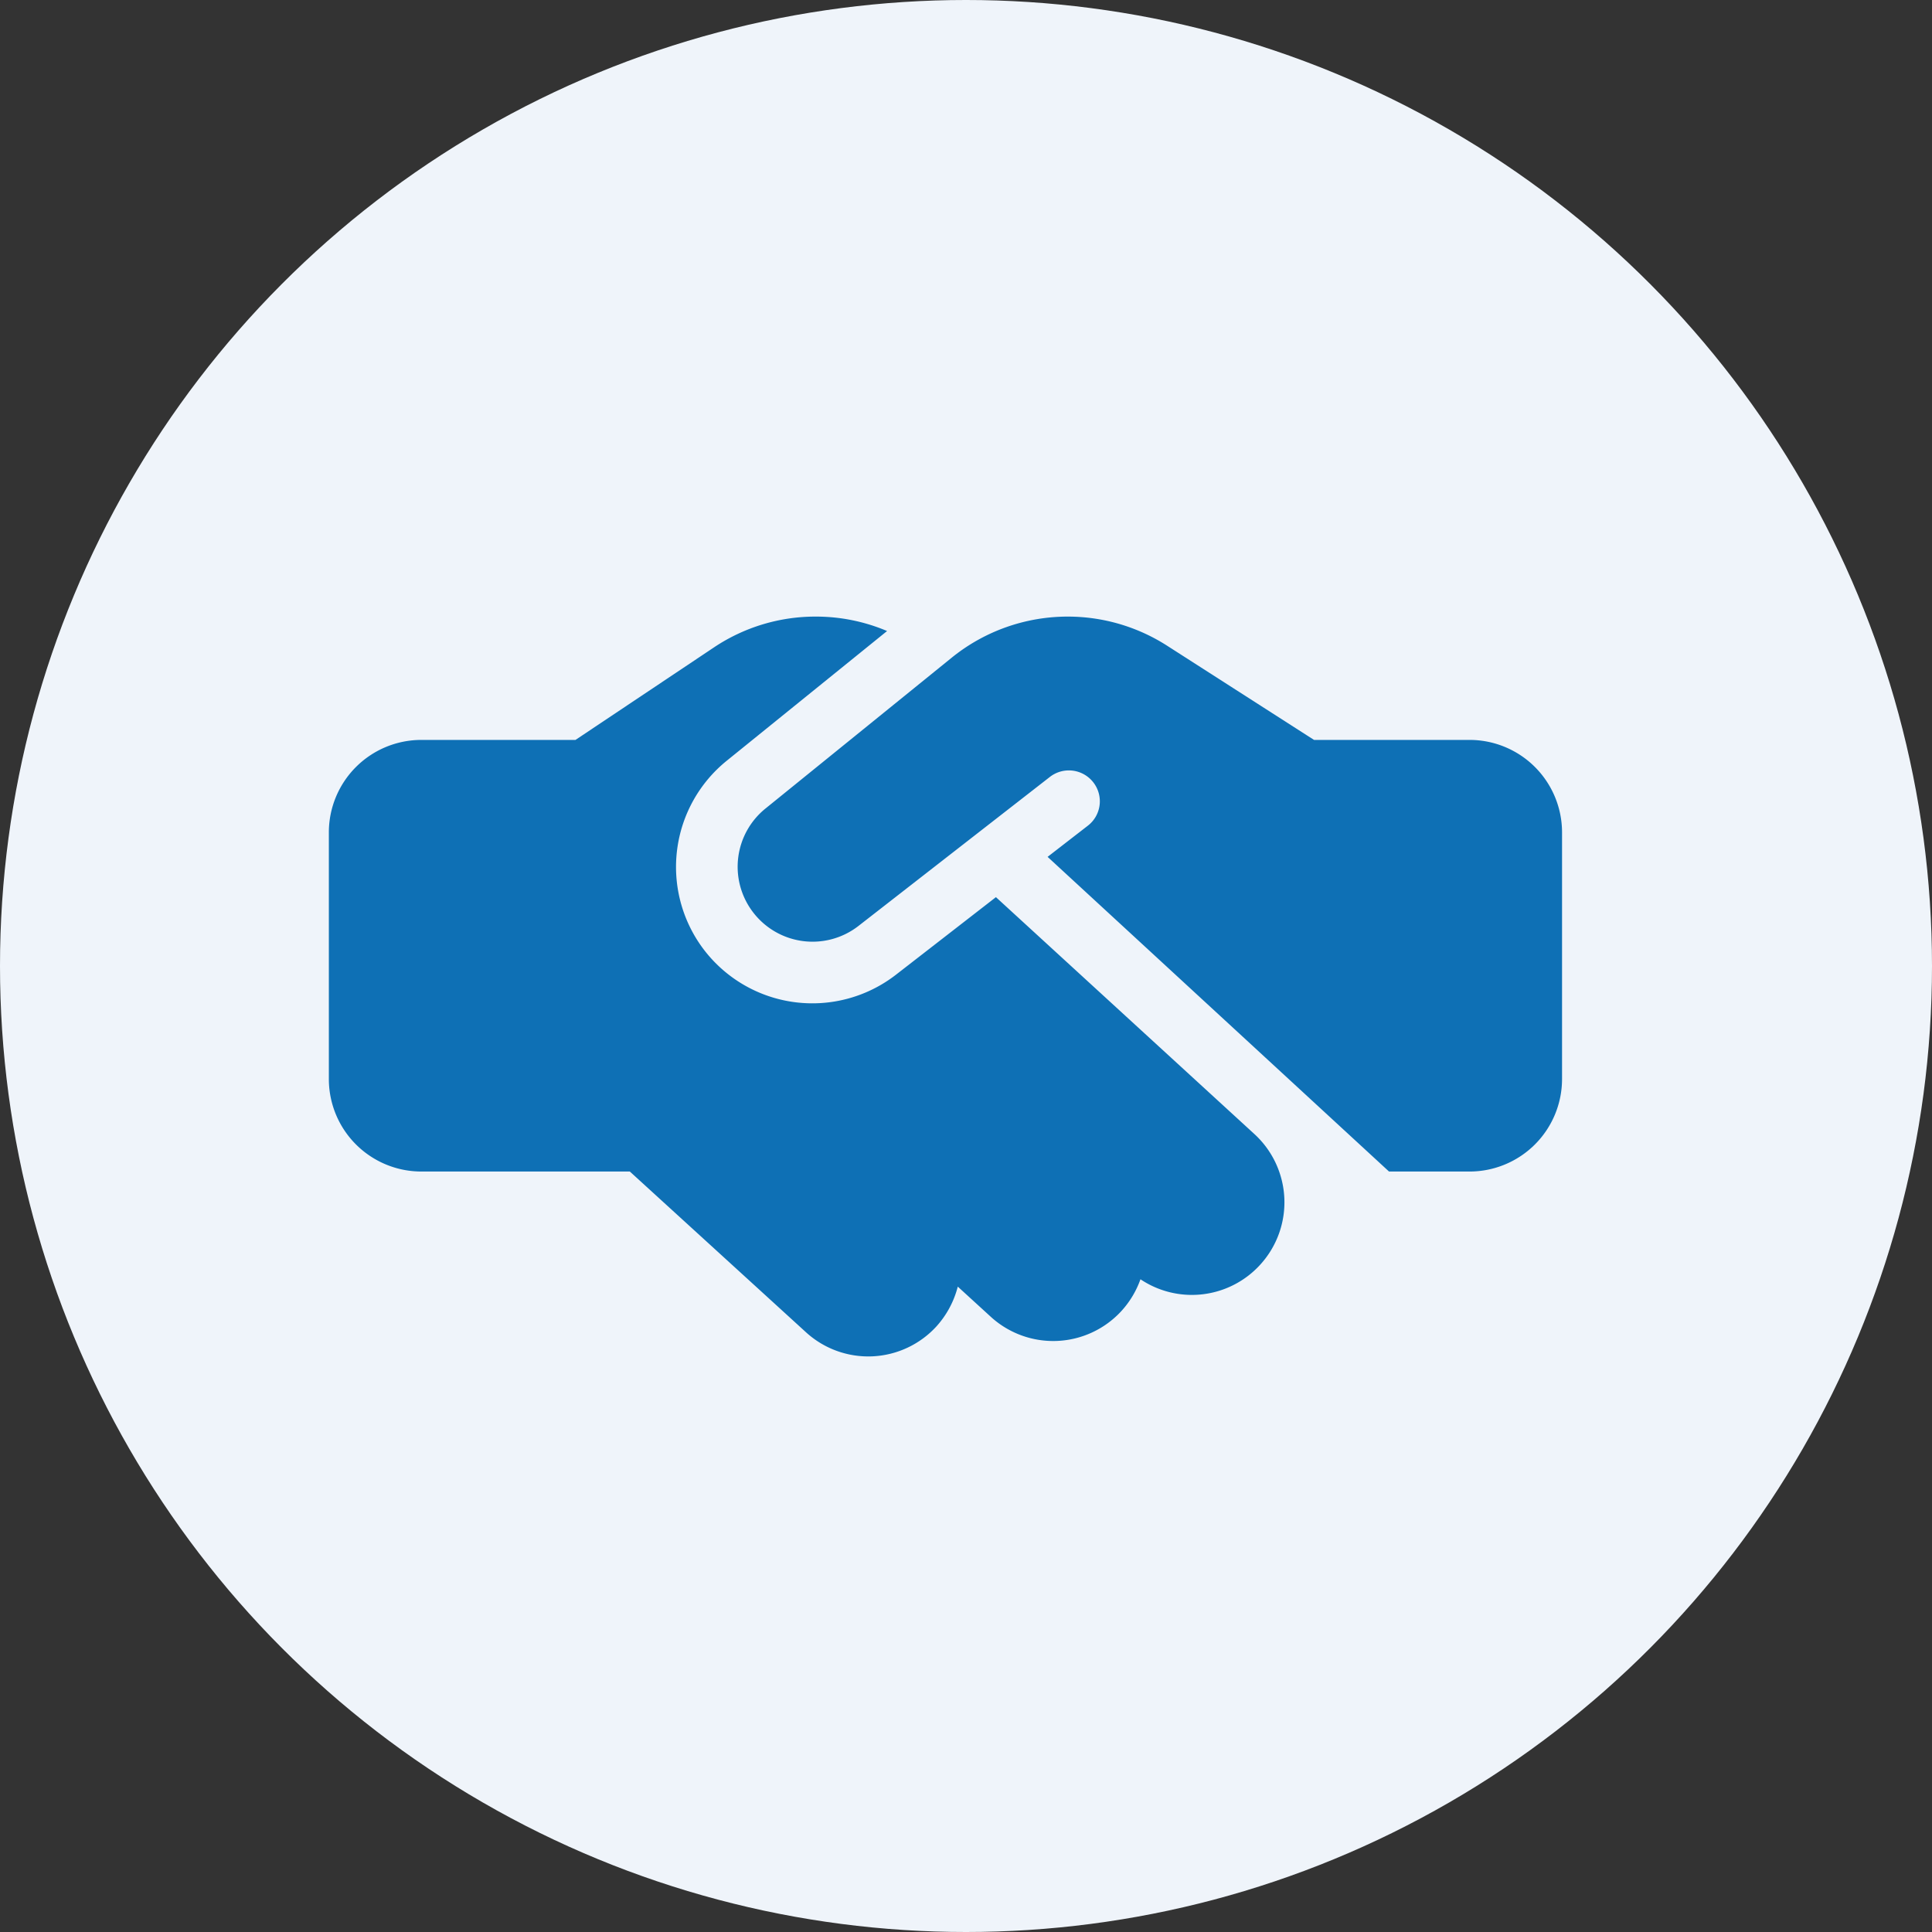 <svg xmlns="http://www.w3.org/2000/svg" width="47" height="47" viewBox="0 0 47 47">
  <rect x="0" y="0" width="47" height="47" fill="#333333" stroke="none"/>
  <g id="icon-buy2" transform="translate(-4022.5 1280.726)">
    <g id="グループ_9853" data-name="グループ 9853" transform="translate(4022.71 -1280.444)">
      <circle id="楕円形_11" data-name="楕円形 11" cx="23.5" cy="23.5" r="23.5" transform="translate(-0.21 -0.282)" fill="#eff4fa"/>
      <path id="パス_38873" data-name="パス 38873" d="M.159-17.006l-4.537,3.675a1.821,1.821,0,0,0-.328,2.489,1.82,1.82,0,0,0,2.592.366L2.541-14.1a.753.753,0,0,1,1.055.131.749.749,0,0,1-.131,1.055l-.98.759L10.791-4.5H12.75A2.251,2.251,0,0,0,15-6.75v-6A2.251,2.251,0,0,0,12.75-15H8.967l-.183-.117-3.4-2.18A4.473,4.473,0,0,0,2.972-18,4.486,4.486,0,0,0,.159-17.006Zm1.069,5.831L-1.2-9.291A3.319,3.319,0,0,1-5.92-9.956a3.324,3.324,0,0,1,.6-4.538l3.9-3.155A4.429,4.429,0,0,0-3.15-18a4.436,4.436,0,0,0-2.475.745L-9-15h-3.75A2.251,2.251,0,0,0-15-12.75v6A2.251,2.251,0,0,0-12.75-4.5h5.072L-3.394-.591A2.247,2.247,0,0,0-.216-.736,2.292,2.292,0,0,0,.3-1.7l.8.731A2.251,2.251,0,0,0,4.28-1.106a2.271,2.271,0,0,0,.464-.773,2.247,2.247,0,0,0,2.911-.352,2.251,2.251,0,0,0-.136-3.178L1.228-11.175Z" transform="translate(22.79 32.718)" fill="#0e70b5"/>
    </g>
  </g>
</svg>

